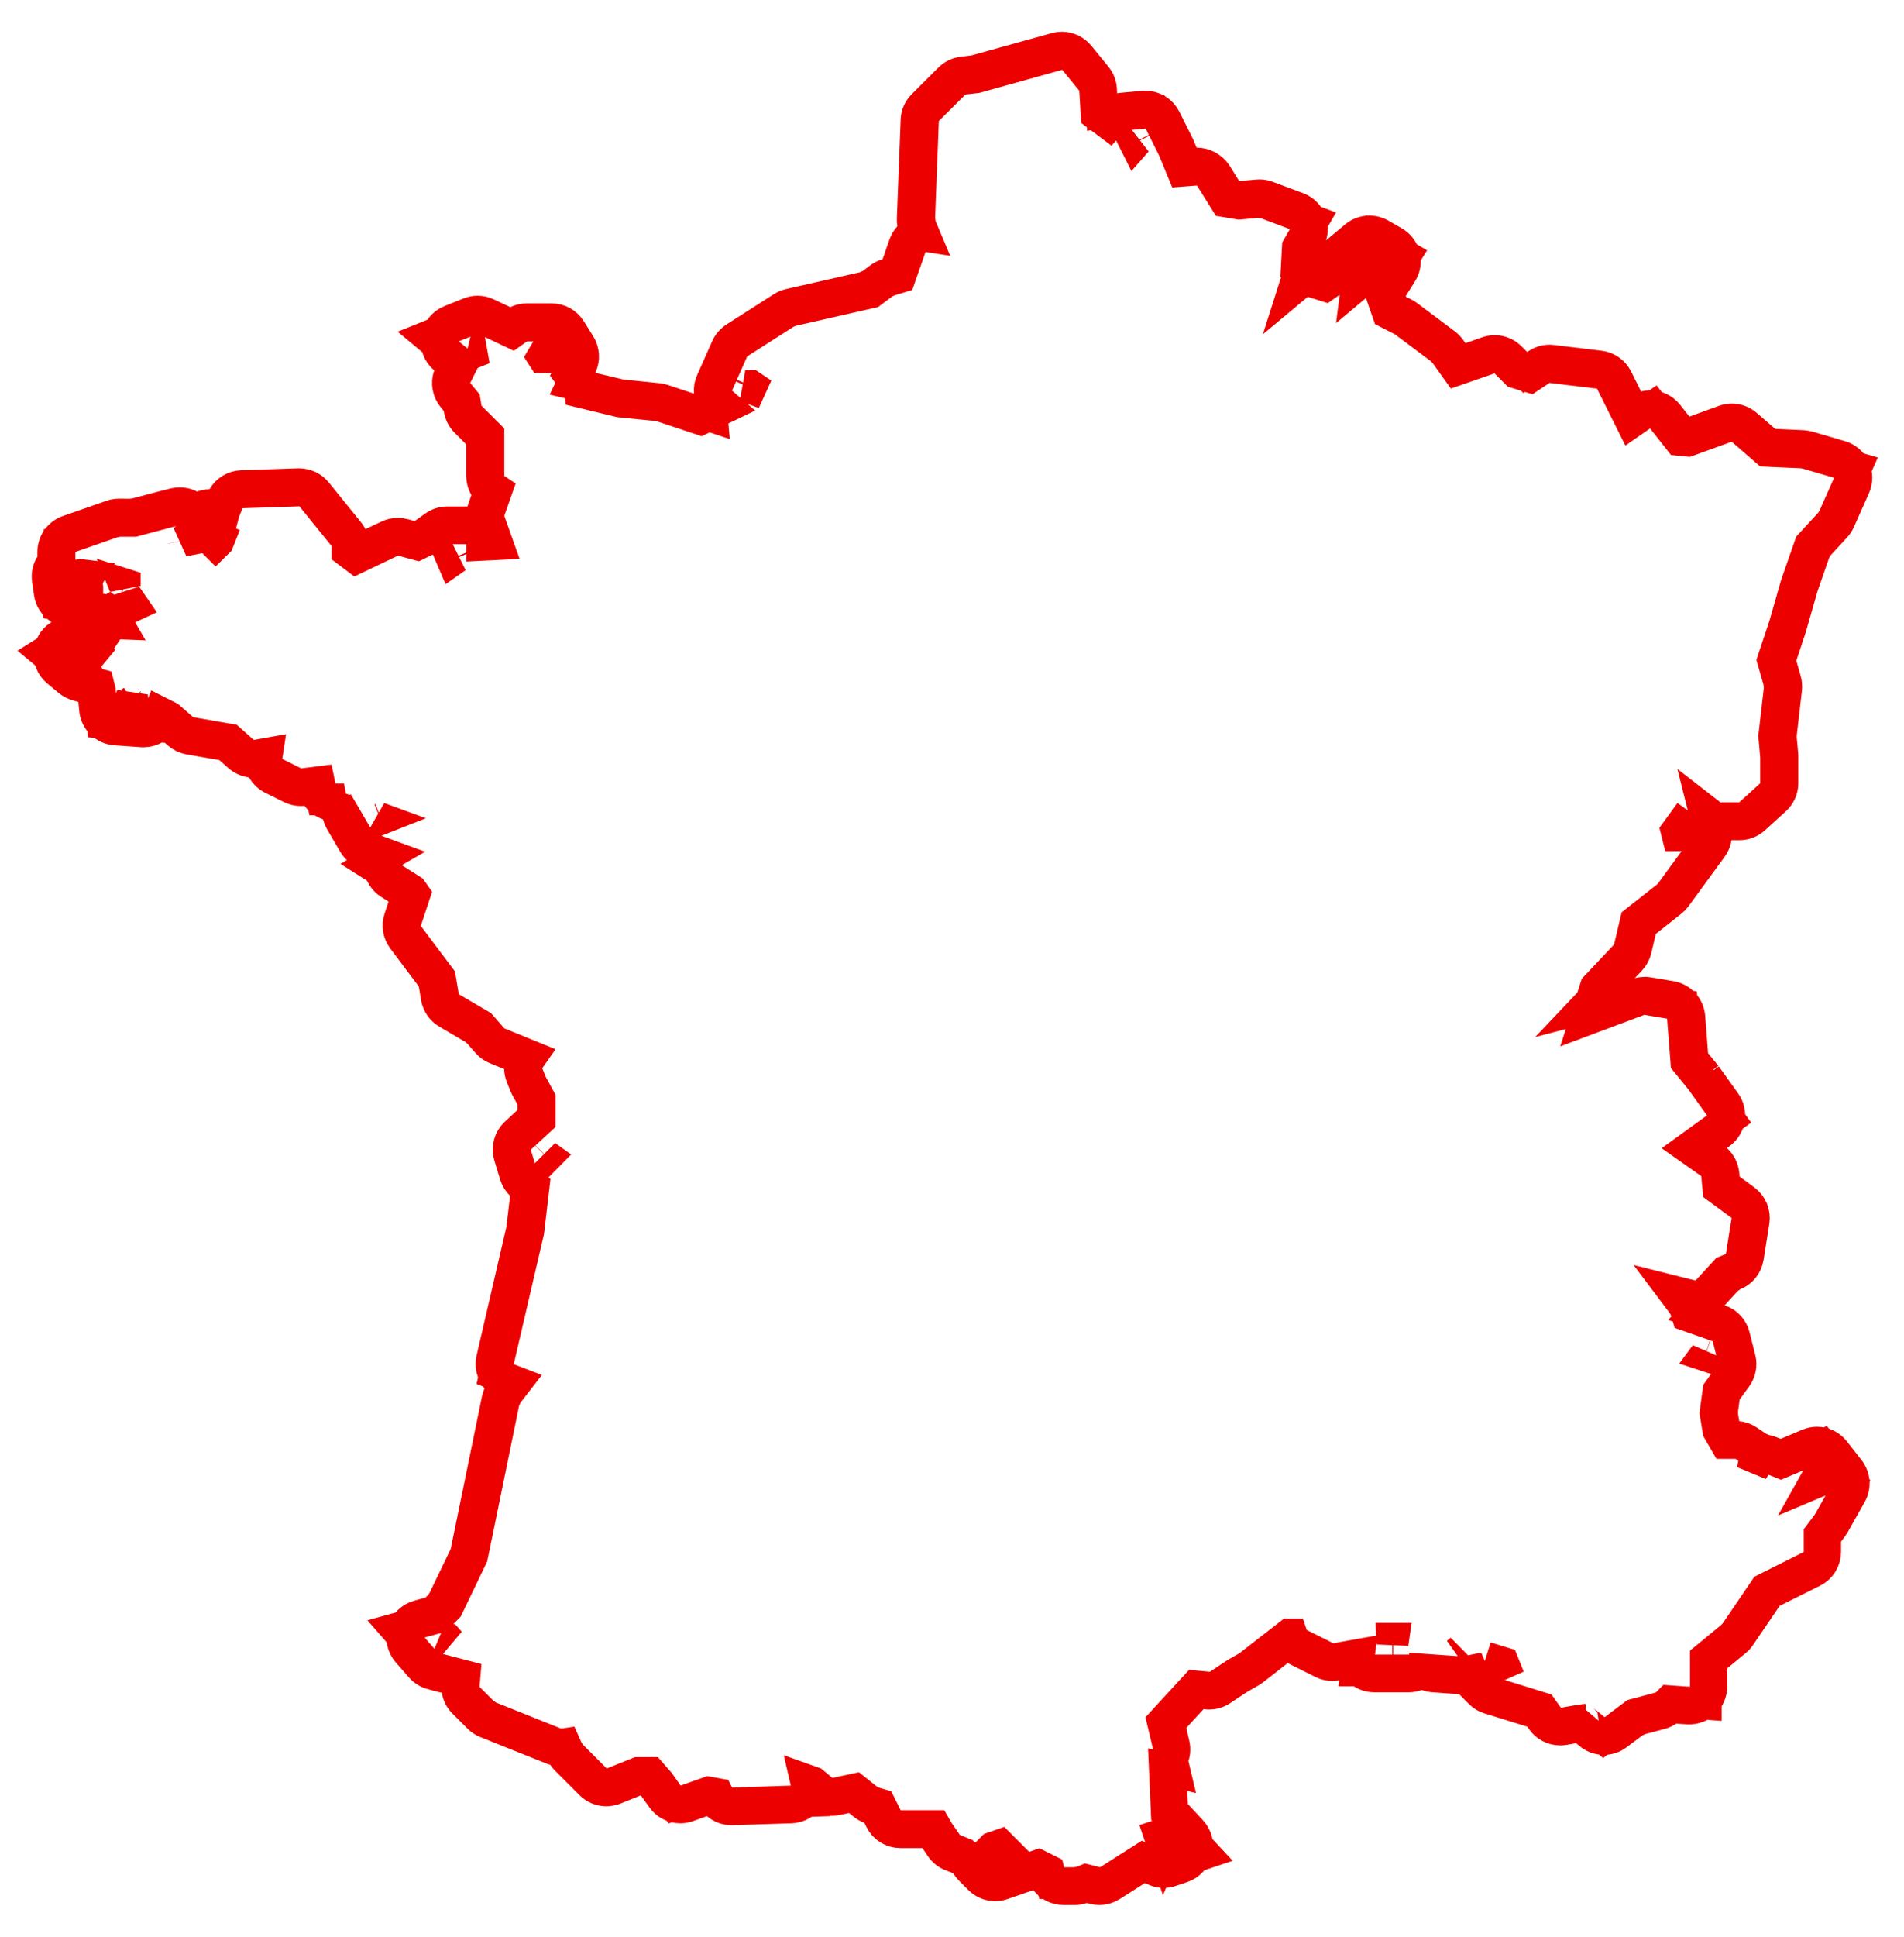 <?xml version="1.0" encoding="UTF-8"?>
<svg width="60px" height="61px" viewBox="0 0 60 61" version="1.1" xmlns="http://www.w3.org/2000/svg" xmlns:xlink="http://www.w3.org/1999/xlink">
    <!-- Generator: Sketch 50.2 (55047) - http://www.bohemiancoding.com/sketch -->
    <title>np_france_1303806_000000</title>
    <desc>Created with Sketch.</desc>
    <defs></defs>
    <g id="J---Chiffres-clés" stroke="none" stroke-width="1" fill="none" fill-rule="evenodd">
        <g id="J.1.0---Chiffres-clés" transform="translate(-423, -2482)" fill="#EC0000" fill-rule="nonzero" stroke="#EC0000">
            <g id="chiffres-cles" transform="translate(342, 1377)">
                <g id="resultats-copy" transform="translate(0, 642)">
                    <g id="chiffres-cles" transform="translate(0, 97)">
                        <g id="chiffre-3" transform="translate(0, 325)">
                            <g id="Group-6" transform="translate(82, 42)">
                                <g id="np_france_1303806_000000">
                                    <path d="M56.801,44.698 C56.667,44.532 56.468,44.438 56.259,44.438 C56.168,44.438 56.077,44.456 55.99,44.492 L55.116,44.861 L54.924,44.783 L54.788,44.727 C54.744,44.71 54.703,44.698 54.657,44.689 L54.59,44.674 L54.417,44.601 L54.078,44.374 C53.981,44.31 53.872,44.271 53.759,44.26 L53.377,44.222 L53.271,43.579 L53.269,43.433 L53.341,42.889 L53.416,42.786 L53.717,42.372 C53.837,42.207 53.878,41.995 53.828,41.797 L53.648,41.081 C53.59,40.852 53.424,40.669 53.21,40.595 L52.457,40.344 L53.423,39.29 L53.597,39.167 L53.652,39.144 C53.879,39.054 54.041,38.85 54.081,38.606 L54.261,37.47 C54.301,37.212 54.195,36.954 53.985,36.8 L53.345,36.329 L53.323,36.108 L53.31,35.986 C53.293,35.81 53.212,35.646 53.084,35.531 L52.626,35.118 L53.125,34.755 L53.206,34.696 C53.516,34.473 53.587,34.039 53.365,33.728 L52.758,32.879 C52.763,32.886 52.763,32.886 52.759,32.881 C52.751,32.871 52.75,32.87 52.737,32.853 L52.339,32.366 L52.327,32.21 L52.236,31.031 C52.21,30.712 51.971,30.45 51.657,30.397 L50.932,30.275 C50.903,30.27 50.866,30.267 50.826,30.267 C50.767,30.267 50.706,30.275 50.643,30.291 L48.946,30.736 L50.154,29.463 L50.375,29.23 C50.462,29.138 50.521,29.028 50.549,28.909 L50.733,28.13 L50.869,28.022 L51.675,27.385 C51.725,27.344 51.77,27.297 51.807,27.247 L52.942,25.694 C53.009,25.602 53.052,25.498 53.069,25.386 L53.134,24.962 L53.815,24.962 C53.989,24.962 54.154,24.898 54.284,24.779 L54.943,24.18 C55.087,24.05 55.17,23.863 55.17,23.667 L55.17,22.831 C55.17,22.826 55.17,22.826 55.17,22.819 C55.169,22.795 55.169,22.794 55.167,22.762 L55.119,22.232 L55.121,22.13 L55.286,20.702 C55.296,20.607 55.289,20.514 55.264,20.427 L55.085,19.798 L55.133,19.652 L55.427,18.766 C55.431,18.754 55.431,18.754 55.434,18.741 C55.438,18.728 55.438,18.728 55.441,18.716 L55.799,17.465 L56.185,16.358 L56.29,16.184 L56.838,15.59 C56.889,15.535 56.932,15.47 56.962,15.402 L57.44,14.327 C57.521,14.143 57.52,13.933 57.436,13.751 C57.353,13.57 57.193,13.432 57.002,13.375 L55.988,13.078 C55.931,13.061 55.873,13.052 55.82,13.049 L54.746,13 L54.615,12.887 L54.03,12.381 C53.903,12.271 53.742,12.211 53.575,12.211 C53.495,12.211 53.414,12.225 53.338,12.253 L52.068,12.716 L51.844,12.431 L51.552,12.06 C51.417,11.889 51.215,11.793 51.002,11.793 C50.947,11.793 50.89,11.8 50.838,11.813 L50.447,11.914 L49.952,10.923 C49.847,10.713 49.644,10.571 49.412,10.543 L47.927,10.364 C47.872,10.358 47.851,10.357 47.835,10.357 C47.698,10.357 47.563,10.397 47.455,10.469 L47.066,10.734 L46.593,10.261 C46.461,10.129 46.285,10.056 46.101,10.056 C46.023,10.056 45.948,10.069 45.874,10.095 L44.991,10.405 L44.773,10.098 L44.7,9.996 C44.656,9.935 44.602,9.88 44.549,9.839 L43.353,8.943 C43.316,8.915 43.283,8.895 43.244,8.876 L42.916,8.709 L42.734,8.285 L42.873,8.063 L43.166,7.595 C43.267,7.434 43.298,7.24 43.252,7.058 C43.206,6.874 43.086,6.717 42.92,6.622 L42.503,6.382 C42.396,6.321 42.278,6.29 42.158,6.29 C41.996,6.29 41.838,6.346 41.712,6.45 L39.792,8.049 L40.31,6.419 C40.357,6.271 40.354,6.115 40.301,5.968 C40.233,5.778 40.082,5.625 39.893,5.554 L38.936,5.196 C38.856,5.166 38.774,5.151 38.691,5.151 C38.676,5.151 38.665,5.151 38.628,5.154 L38.124,5.199 L38.008,5.196 L37.744,5.159 L37.621,4.961 L37.318,4.476 C37.181,4.273 36.951,4.149 36.709,4.149 L36.372,4.149 L36.244,3.839 L36.163,3.64 C36.16,3.633 36.16,3.633 36.157,3.627 C36.151,3.613 36.151,3.613 36.145,3.6 C36.135,3.58 36.135,3.58 36.134,3.577 L35.716,2.741 C35.598,2.505 35.358,2.357 35.094,2.357 C35.079,2.357 35.068,2.358 35.032,2.36 L34.386,2.418 C34.355,2.422 34.355,2.422 34.329,2.425 C34.306,2.428 34.306,2.428 34.29,2.431 L33.73,2.53 L33.704,1.962 L33.697,1.813 C33.688,1.667 33.634,1.529 33.54,1.414 L33.002,0.757 C32.868,0.594 32.67,0.5 32.464,0.5 C32.4,0.5 32.336,0.509 32.277,0.525 L29.718,1.236 L29.329,1.284 C29.175,1.304 29.032,1.374 28.923,1.483 L28.084,2.321 C27.959,2.446 27.887,2.611 27.882,2.787 L27.762,5.89 C27.76,5.946 27.763,5.996 27.772,6.044 L27.813,6.286 L27.647,6.466 C27.581,6.538 27.532,6.619 27.501,6.709 L27.204,7.56 L26.971,7.638 L26.944,7.647 C26.865,7.671 26.79,7.709 26.725,7.757 L26.451,7.964 L26.26,8.052 L23.882,8.592 C23.799,8.611 23.724,8.643 23.658,8.685 L22.162,9.642 C22.05,9.714 21.958,9.82 21.902,9.944 L21.423,11.022 C21.376,11.128 21.357,11.242 21.367,11.356 L21.432,12.114 L20.711,11.873 L19.885,11.598 C19.843,11.584 19.794,11.573 19.738,11.567 L18.558,11.446 L17.04,11.086 L17.309,10.527 C17.41,10.315 17.396,10.062 17.271,9.859 L16.973,9.382 C16.845,9.178 16.623,9.055 16.383,9.055 L15.605,9.055 C15.497,9.055 15.393,9.078 15.302,9.123 L15.085,9.23 L14.867,9.127 L14.346,8.881 C14.255,8.837 14.153,8.814 14.05,8.814 C13.962,8.814 13.876,8.831 13.792,8.865 L13.193,9.105 C12.966,9.196 12.803,9.4 12.764,9.641 C12.726,9.883 12.817,10.126 13.004,10.283 L13.27,10.505 L13.155,10.833 C13.073,11.064 13.118,11.322 13.278,11.513 L13.451,11.723 L13.475,11.85 L13.484,11.898 C13.508,12.04 13.576,12.173 13.678,12.275 L14.192,12.789 L14.192,13.996 C14.192,14.118 14.225,14.237 14.287,14.345 L14.401,14.544 L14.325,14.76 L14.233,15.022 C14.226,15.041 14.222,15.052 14.211,15.089 L14.108,15.452 L13.094,15.452 C12.95,15.452 12.809,15.498 12.689,15.583 L12.165,15.955 L11.938,15.893 L11.72,15.835 C11.661,15.818 11.6,15.81 11.54,15.81 C11.434,15.81 11.334,15.832 11.235,15.88 L10.287,16.325 L10.069,15.889 C10.046,15.843 10.02,15.803 9.988,15.764 L8.972,14.51 C8.839,14.346 8.64,14.251 8.431,14.251 L8.406,14.25 L6.615,14.31 C6.374,14.319 6.155,14.451 6.036,14.658 L5.895,14.904 L5.612,14.909 C5.532,14.91 5.454,14.924 5.383,14.951 L5.179,15.025 L4.985,14.927 C4.883,14.875 4.773,14.849 4.663,14.849 C4.608,14.849 4.55,14.856 4.494,14.87 L4.26,14.928 L3.258,15.193 L3.127,15.209 L2.751,15.207 C2.671,15.207 2.596,15.219 2.521,15.246 L1.148,15.724 C0.867,15.822 0.68,16.085 0.68,16.381 L0.68,16.679 L0.596,16.805 L0.599,16.8 C0.517,16.936 0.484,17.096 0.507,17.254 L0.567,17.674 C0.596,17.879 0.714,18.058 0.889,18.167 L1.647,18.639 L0.867,19.029 C0.689,19.147 0.574,19.345 0.559,19.56 C0.543,19.782 0.636,19.998 0.807,20.141 L1.163,20.437 C1.244,20.503 1.337,20.552 1.433,20.578 L1.936,20.715 L1.968,21.06 L1.995,21.345 C2.025,21.684 2.298,21.951 2.638,21.975 L3.48,22.035 C3.48,22.035 3.48,22.035 3.483,22.035 C3.496,22.036 3.496,22.036 3.525,22.036 C3.653,22.036 3.78,21.999 3.891,21.931 L4.205,21.739 L4.482,21.982 L4.619,22.103 C4.716,22.188 4.835,22.244 4.958,22.266 L6.138,22.471 L6.245,22.566 L6.527,22.817 C6.636,22.913 6.767,22.971 6.907,22.988 L7.157,23.018 L7.281,23.237 C7.351,23.359 7.453,23.457 7.575,23.518 L8.176,23.817 C8.267,23.863 8.374,23.888 8.483,23.888 C8.502,23.888 8.515,23.887 8.568,23.884 L8.839,23.867 L9.001,24.085 C9.084,24.198 9.205,24.286 9.34,24.333 L9.597,24.421 L9.663,24.685 C9.677,24.742 9.702,24.803 9.734,24.859 L10.151,25.573 C10.235,25.714 10.365,25.823 10.515,25.878 L10.924,26.025 L10.962,26.33 C10.987,26.531 11.104,26.716 11.277,26.826 L11.841,27.18 L11.719,27.552 L11.593,27.934 C11.521,28.15 11.559,28.387 11.697,28.571 L12.671,29.869 L12.691,29.989 L12.763,30.42 C12.796,30.621 12.919,30.799 13.097,30.904 L13.948,31.404 L14.071,31.505 L14.361,31.836 C14.433,31.919 14.523,31.982 14.624,32.023 L15.375,32.331 L15.386,32.653 C15.389,32.739 15.405,32.821 15.434,32.892 L15.551,33.183 C15.565,33.215 15.58,33.248 15.592,33.27 L15.804,33.651 L15.804,34.182 L15.644,34.33 L15.251,34.694 C15.056,34.874 14.981,35.149 15.057,35.405 L15.238,36.003 C15.272,36.118 15.336,36.222 15.424,36.307 L15.576,36.454 L15.576,36.666 C15.57,36.737 15.568,36.761 15.564,36.78 C15.559,36.801 15.563,36.779 15.57,36.737 L15.448,37.742 L14.506,41.804 C14.455,42.017 14.511,42.241 14.651,42.407 L14.849,42.642 L14.729,42.925 C14.707,42.977 14.69,43.03 14.679,43.075 L13.692,47.891 L13.652,48.008 L12.968,49.426 L12.871,49.562 L12.667,49.766 L12.539,49.801 L12.188,49.897 C11.957,49.96 11.773,50.138 11.703,50.368 C11.634,50.595 11.688,50.844 11.846,51.027 L12.263,51.504 C12.357,51.611 12.478,51.685 12.614,51.72 L13.363,51.918 L13.417,52.237 C13.441,52.382 13.508,52.514 13.611,52.617 L14.089,53.095 C14.157,53.162 14.234,53.213 14.322,53.248 L16.415,54.084 C16.443,54.095 16.46,54.102 16.469,54.104 L16.646,54.151 L16.751,54.302 C16.777,54.341 16.808,54.378 16.837,54.409 L17.616,55.187 C17.748,55.319 17.924,55.391 18.108,55.391 C18.194,55.391 18.283,55.374 18.367,55.341 L19.364,54.941 L19.594,55.248 L19.608,55.267 L19.873,55.638 C20.003,55.82 20.214,55.927 20.439,55.927 C20.52,55.927 20.596,55.914 20.672,55.887 L21.382,55.633 L21.602,55.821 C21.728,55.929 21.885,55.987 22.053,55.987 L22.075,55.987 L23.928,55.927 C24.102,55.922 24.268,55.851 24.394,55.729 L24.637,55.495 L24.945,55.632 C25.031,55.67 25.125,55.689 25.222,55.689 C25.269,55.689 25.319,55.684 25.368,55.674 L25.883,55.565 L26.068,55.712 L26.225,55.838 C26.28,55.882 26.347,55.92 26.422,55.949 L26.604,56.02 L26.69,56.195 L26.753,56.325 C26.87,56.559 27.111,56.708 27.375,56.708 L28.337,56.708 L28.485,56.931 L28.649,57.176 C28.727,57.293 28.839,57.384 28.967,57.435 L29.379,57.598 L29.466,57.743 C29.496,57.792 29.53,57.837 29.571,57.878 L29.869,58.176 C30.001,58.307 30.178,58.38 30.361,58.38 C30.439,58.38 30.514,58.367 30.589,58.34 L31.74,57.941 L31.959,58.227 C32.091,58.399 32.293,58.5 32.512,58.5 L32.87,58.5 C32.944,58.5 33.019,58.488 33.088,58.464 L33.228,58.417 L33.476,58.479 C33.533,58.493 33.589,58.5 33.646,58.5 C33.777,58.5 33.907,58.462 34.018,58.391 L35.028,57.748 L35.27,57.85 L35.413,57.911 C35.493,57.945 35.581,57.962 35.676,57.962 C35.752,57.962 35.823,57.95 35.894,57.925 L36.252,57.805 C36.478,57.729 36.649,57.546 36.707,57.317 C36.766,57.087 36.705,56.845 36.542,56.672 L35.939,56.023 L35.931,55.839 L35.89,54.9 C35.888,54.864 35.883,54.828 35.875,54.791 L35.829,54.601 L35.924,54.43 C36.006,54.283 36.03,54.108 35.989,53.937 L35.835,53.281 L36.729,52.308 L36.979,52.334 L37.03,52.339 C37.079,52.342 37.09,52.343 37.105,52.343 C37.242,52.343 37.376,52.302 37.491,52.225 L38.025,51.871 L38.407,51.652 C38.44,51.633 38.467,51.615 38.491,51.596 L39.521,50.791 L39.804,50.933 C39.827,50.945 39.827,50.945 39.84,50.952 C39.843,50.954 39.845,50.955 39.846,50.955 L40.683,51.374 C40.774,51.42 40.881,51.445 40.99,51.445 C41.027,51.445 41.068,51.441 41.112,51.433 L41.597,51.347 L41.782,51.563 C41.913,51.714 42.106,51.802 42.307,51.802 L43.383,51.802 C43.466,51.802 43.55,51.787 43.631,51.758 L43.801,51.696 L43.972,51.758 C44.04,51.783 44.106,51.797 44.171,51.801 L44.971,51.86 L45.206,51.86 L45.355,52.026 L45.355,52.026 C45.385,52.059 45.392,52.067 45.402,52.076 L45.642,52.316 C45.721,52.395 45.819,52.454 45.927,52.488 L47.438,52.956 L47.537,53.094 L47.601,53.185 C47.731,53.367 47.942,53.474 48.167,53.474 C48.204,53.474 48.249,53.47 48.295,53.463 C48.34,53.455 48.34,53.455 48.388,53.446 C48.487,53.428 48.535,53.42 48.593,53.411 L48.818,53.376 L48.992,53.523 C49.035,53.559 49.035,53.559 49.086,53.602 C49.212,53.713 49.373,53.772 49.544,53.772 C49.694,53.772 49.838,53.725 49.959,53.632 L50.49,53.234 L50.661,53.15 L51.338,52.969 C51.408,52.951 51.479,52.918 51.547,52.873 L51.689,52.777 L51.86,52.789 L52.189,52.811 C52.195,52.811 52.198,52.811 52.234,52.811 C52.411,52.811 52.581,52.745 52.708,52.626 C52.849,52.495 52.929,52.311 52.929,52.117 L52.929,51.31 L53.111,51.16 L53.695,50.679 C53.745,50.639 53.788,50.592 53.825,50.537 L54.739,49.192 L54.856,49.133 L56.132,48.496 C56.367,48.38 56.516,48.139 56.516,47.875 L56.516,47.387 L56.617,47.254 L56.739,47.093 C56.753,47.075 56.77,47.048 56.786,47.02 L57.325,46.063 C57.465,45.816 57.44,45.511 57.258,45.283 L56.801,44.698 Z M39.846,50.955 C39.846,50.955 39.846,50.955 39.844,50.954 L39.846,50.955 Z M46.366,51.373 L46.304,51.354 L46.281,51.428 L46.372,51.388 L46.366,51.373 Z M44.984,51.024 L45.035,50.965 L44.916,51.064 L44.984,51.024 Z M42.875,50.613 L42.884,50.767 L42.906,50.613 L42.875,50.613 Z M35.716,56.739 L35.538,56.799 L35.697,57.273 L35.889,56.811 L35.716,56.739 Z M30.515,57.116 L30.281,57.197 L30.229,57.249 L30.383,57.691 L30.736,57.337 L30.515,57.116 Z M13.073,50.608 L12.924,50.57 L13.175,50.724 L13.073,50.608 Z M16.231,35.428 L16.203,35.408 L16.223,35.436 L16.231,35.428 Z M11.011,24.789 L10.937,24.762 L10.983,24.8 L11.011,24.789 Z M8.431,22.705 L8.431,22.705 L8.431,22.705 L8.431,22.705 Z M3.159,20.918 L3.075,21.128 L3.089,21.142 L3.175,21.088 L3.159,20.918 Z M1.85,19.453 L1.744,19.425 L1.614,19.908 L1.934,19.524 L1.85,19.453 Z M1.859,19.823 L1.999,19.736 L1.696,19.811 L1.859,19.823 Z M3.194,18.08 L3.185,18.067 L2.775,18.201 L2.78,18.272 L3.194,18.08 Z M2.523,18.284 L2.151,18.405 L2.119,18.424 L2.165,18.563 L2.447,18.752 L2.688,18.394 L2.523,18.284 Z M2.701,18.633 L2.485,18.259 L2.449,18.234 L2.263,18.341 L2.252,18.615 L2.701,18.633 Z M2.931,17.404 L2.906,17.396 L2.931,17.458 L2.931,17.404 Z M1.727,17.133 L1.656,17.144 L1.714,17.512 L1.751,17.507 L1.751,17.505 L1.697,17.129 L1.543,17.11 L1.311,17.143 L1.301,17.223 L1.624,17.418 L1.792,17.141 L1.727,17.133 Z M4.777,16.03 L4.787,16.028 L4.786,16.023 L4.777,16.03 Z M5.87,16.065 L5.908,15.97 L5.571,15.834 L5.556,15.896 L5.797,16.137 L5.87,16.065 Z M13.259,16.637 L13.386,16.548 L13.241,16.595 L13.259,16.637 Z M14.041,10.056 L14.243,9.975 L13.843,9.963 L14.041,10.056 Z M16.113,10.251 L16.261,10.251 L16.261,10.179 L16.166,10.127 L16.102,10.234 L16.113,10.251 Z M22.67,11.161 L22.485,11.161 L22.65,11.222 L22.676,11.165 L22.67,11.161 Z M34.769,3.5 L34.822,3.44 L34.756,3.474 L34.769,3.5 Z M42.115,7.678 L41.897,7.372 L41.822,7.491 L41.76,7.975 L42.115,7.678 Z M42.209,7.6 L42.476,7.377 L42.155,6.993 L41.906,7.427 L42.209,7.6 Z M51.866,25.306 L52.256,25.306 L52.256,25.196 L51.972,24.989 L51.834,25.178 L51.866,25.306 Z M52.73,41.688 L52.742,41.692 L52.747,41.665 L52.73,41.688 Z M56.177,45.707 L56.317,45.648 L56.309,45.553 L56.269,45.543 L56.177,45.707 Z M56.341,47.333 L56.341,48.191 L54.626,49.049 L53.683,50.436 L53.588,50.541 L52.754,51.227 L52.754,52.664 L51.61,52.582 L51.436,52.756 L50.504,53.005 L49.541,53.729 L49.236,53.462 C49.183,53.416 49.096,53.343 49.004,53.272 C48.978,53.252 48.978,53.252 48.953,53.232 C48.93,53.215 48.851,53.168 48.967,53.168 C48.959,53.168 48.826,53.186 48.668,53.212 C48.642,53.217 48.642,53.217 48.615,53.221 C48.483,53.243 48.358,53.265 48.278,53.28 L47.966,53.337 L47.581,52.797 L45.89,52.273 L45.562,51.945 L45.459,51.795 L45.382,51.622 L45.176,51.664 L45.041,51.672 L43.934,51.593 L43.935,51.613 L41.752,51.613 L41.822,51.12 L40.939,51.277 L39.77,50.692 L39.699,50.48 L39.632,50.48 L38.335,51.489 L37.944,51.712 L37.259,52.168 L36.672,52.114 L35.644,53.231 L36.013,54.79 L35.707,54.713 L35.768,56.111 L36.95,57.38 L35.679,57.807 L35.03,57.537 L33.754,58.348 L33.225,58.216 L33.078,58.275 L32.891,58.311 L32.143,58.311 L32.044,57.915 L31.722,57.754 L30.251,58.266 L29.365,57.38 L28.924,57.203 L28.838,57.08 L28.563,56.681 L28.467,56.514 L27.072,56.514 L26.735,55.836 L26.528,55.776 L26.354,55.686 L25.941,55.357 L25.099,55.538 L24.622,55.141 L24.391,55.059 L24.544,55.721 L21.763,55.811 L21.612,55.507 L21.33,55.456 L20.26,55.835 L20.041,55.528 L19.774,55.149 L19.505,54.842 L19.112,54.842 L17.999,55.287 L16.988,54.275 L16.885,54.126 L16.799,53.932 L16.622,53.958 L14.405,53.072 L14.237,52.961 L13.595,52.319 L13.639,51.789 L12.523,51.498 L11.479,50.304 L12.779,49.948 L13.103,49.624 L13.875,48.021 L14.879,43.122 L14.969,42.922 L15.269,42.534 L14.603,42.279 L14.702,41.855 L15.649,37.785 L15.816,36.364 L15.477,36.115 L15.158,35.057 L16.005,34.277 L16.005,33.608 L15.744,33.13 L15.522,32.58 L15.737,32.273 L14.593,31.807 L14.15,31.3 L13.002,30.625 L12.864,29.799 L11.703,28.253 L12.063,27.169 L11.97,27.038 L10.695,26.229 L11.218,25.928 L10.425,25.639 L9.623,24.266 L9.841,24.179 L9.16,24.179 L9.05,23.635 L8.405,23.716 L7.345,23.188 L7.414,22.739 L6.847,22.84 L6.234,22.295 L4.862,22.056 L4.327,21.587 L4.028,21.437 L3.855,21.869 L2.231,21.753 L2.193,21.33 L2.146,20.748 L2.097,20.555 L1.485,20.391 L1.294,20.292 L0.404,19.552 L1.609,18.801 L1.645,18.804 L1.444,18.453 L1.659,18.132 L0.816,18.026 L0.676,17.054 L0.876,16.722 L0.876,16.028 L2.586,15.433 L2.751,15.406 L3.223,15.406 L4.304,15.118 L4.74,15.009 L5.23,15.29 L5.467,15.053 L6.041,15.186 L6.059,15.118 L6.301,14.518 L8.667,14.439 L9.951,16.024 L9.951,16.369 L10.225,16.575 L11.494,15.968 L12.151,16.147 L12.388,16.032 L12.936,15.641 L14.194,15.641 L14.194,16.16 L14.677,16.136 L14.36,15.246 L14.649,14.428 L14.391,14.255 L14.391,12.702 L13.708,12.019 L13.644,11.637 L13.224,11.131 L13.55,10.478 L12.495,9.599 L14.074,8.965 L15.142,9.471 L15.452,9.251 L16.668,9.251 L17.274,10.224 L16.929,10.801 L17.299,11.31 L17.301,11.347 L17.342,11.357 L18.53,11.644 L19.727,11.764 L19.835,11.787 L21.078,12.201 L21.892,11.811 L21.459,11.44 L22.15,9.886 L23.77,8.849 L23.929,8.783 L26.456,8.208 L26.849,7.914 L27.005,7.836 L27.359,7.729 L27.83,6.38 L28.136,6.427 L28.005,6.116 L27.966,5.902 L28.093,2.598 L29.192,1.5 L29.362,1.479 L29.768,1.433 L32.653,0.63 L33.501,1.666 L33.557,2.612 L33.956,2.911 L34.201,2.631 L35.398,2.522 L35.551,2.827 L35.984,3.697 L36.264,4.377 L36.982,4.321 L37.621,5.343 L38.052,5.415 L38.645,5.361 L38.866,5.391 L40.374,5.955 L39.899,6.781 L39.856,7.557 L40.008,7.761 L40.757,7.997 L40.996,7.83 L40.764,7.504 L42.102,6.386 L43.273,7.058 L42.526,8.252 L42.735,8.854 L43.226,9.106 L44.423,10.002 L44.53,10.111 L44.91,10.643 L46.228,10.185 L46.78,10.737 L47.213,10.87 L47.707,10.542 L49.652,10.776 L50.41,12.294 L51.101,11.816 L51.919,12.854 L52.192,12.881 L53.676,12.342 L54.663,13.199 L55.803,13.251 L55.921,13.271 L57.486,13.729 L56.776,15.328 L56.687,15.463 L56.041,16.165 L55.605,17.415 L55.241,18.689 L54.872,19.796 L55.069,20.483 L55.085,20.679 L54.911,22.182 L54.969,22.834 L54.969,23.891 L54.003,24.768 L53.041,24.768 L52.695,24.5 L52.695,24.5 L52.918,25.39 L51.643,27.133 L51.549,27.231 L50.549,28.019 L50.318,28.996 L49.288,30.087 L48.957,31.127 L50.769,30.448 L52.003,30.655 L52.142,32.443 L52.6,33.005 L53.488,34.245 L52.224,35.159 L53.088,35.768 L53.149,36.432 L54.109,37.138 L53.837,38.854 L53.381,39.038 L52.598,39.89 L51.728,39.672 L52.055,40.106 L52.136,40.268 L52.184,40.438 L53.391,40.859 L53.694,42.063 L53.153,42.808 L53.059,43.504 L53.152,44.058 L53.379,44.449 L53.841,44.449 L54.428,44.84 L54.712,44.903 L55.12,45.067 L56.415,44.522 L57.34,45.679 L56.634,46.933 L56.599,46.988 L56.341,47.333 Z M54.428,44.84 L54.505,44.891 L54.228,45.307 L54.327,44.817 L54.428,44.84 Z" id="Shape"></path>
                                </g>
                            </g>
                        </g>
                    </g>
                </g>
            </g>
        </g>
    </g>
</svg>